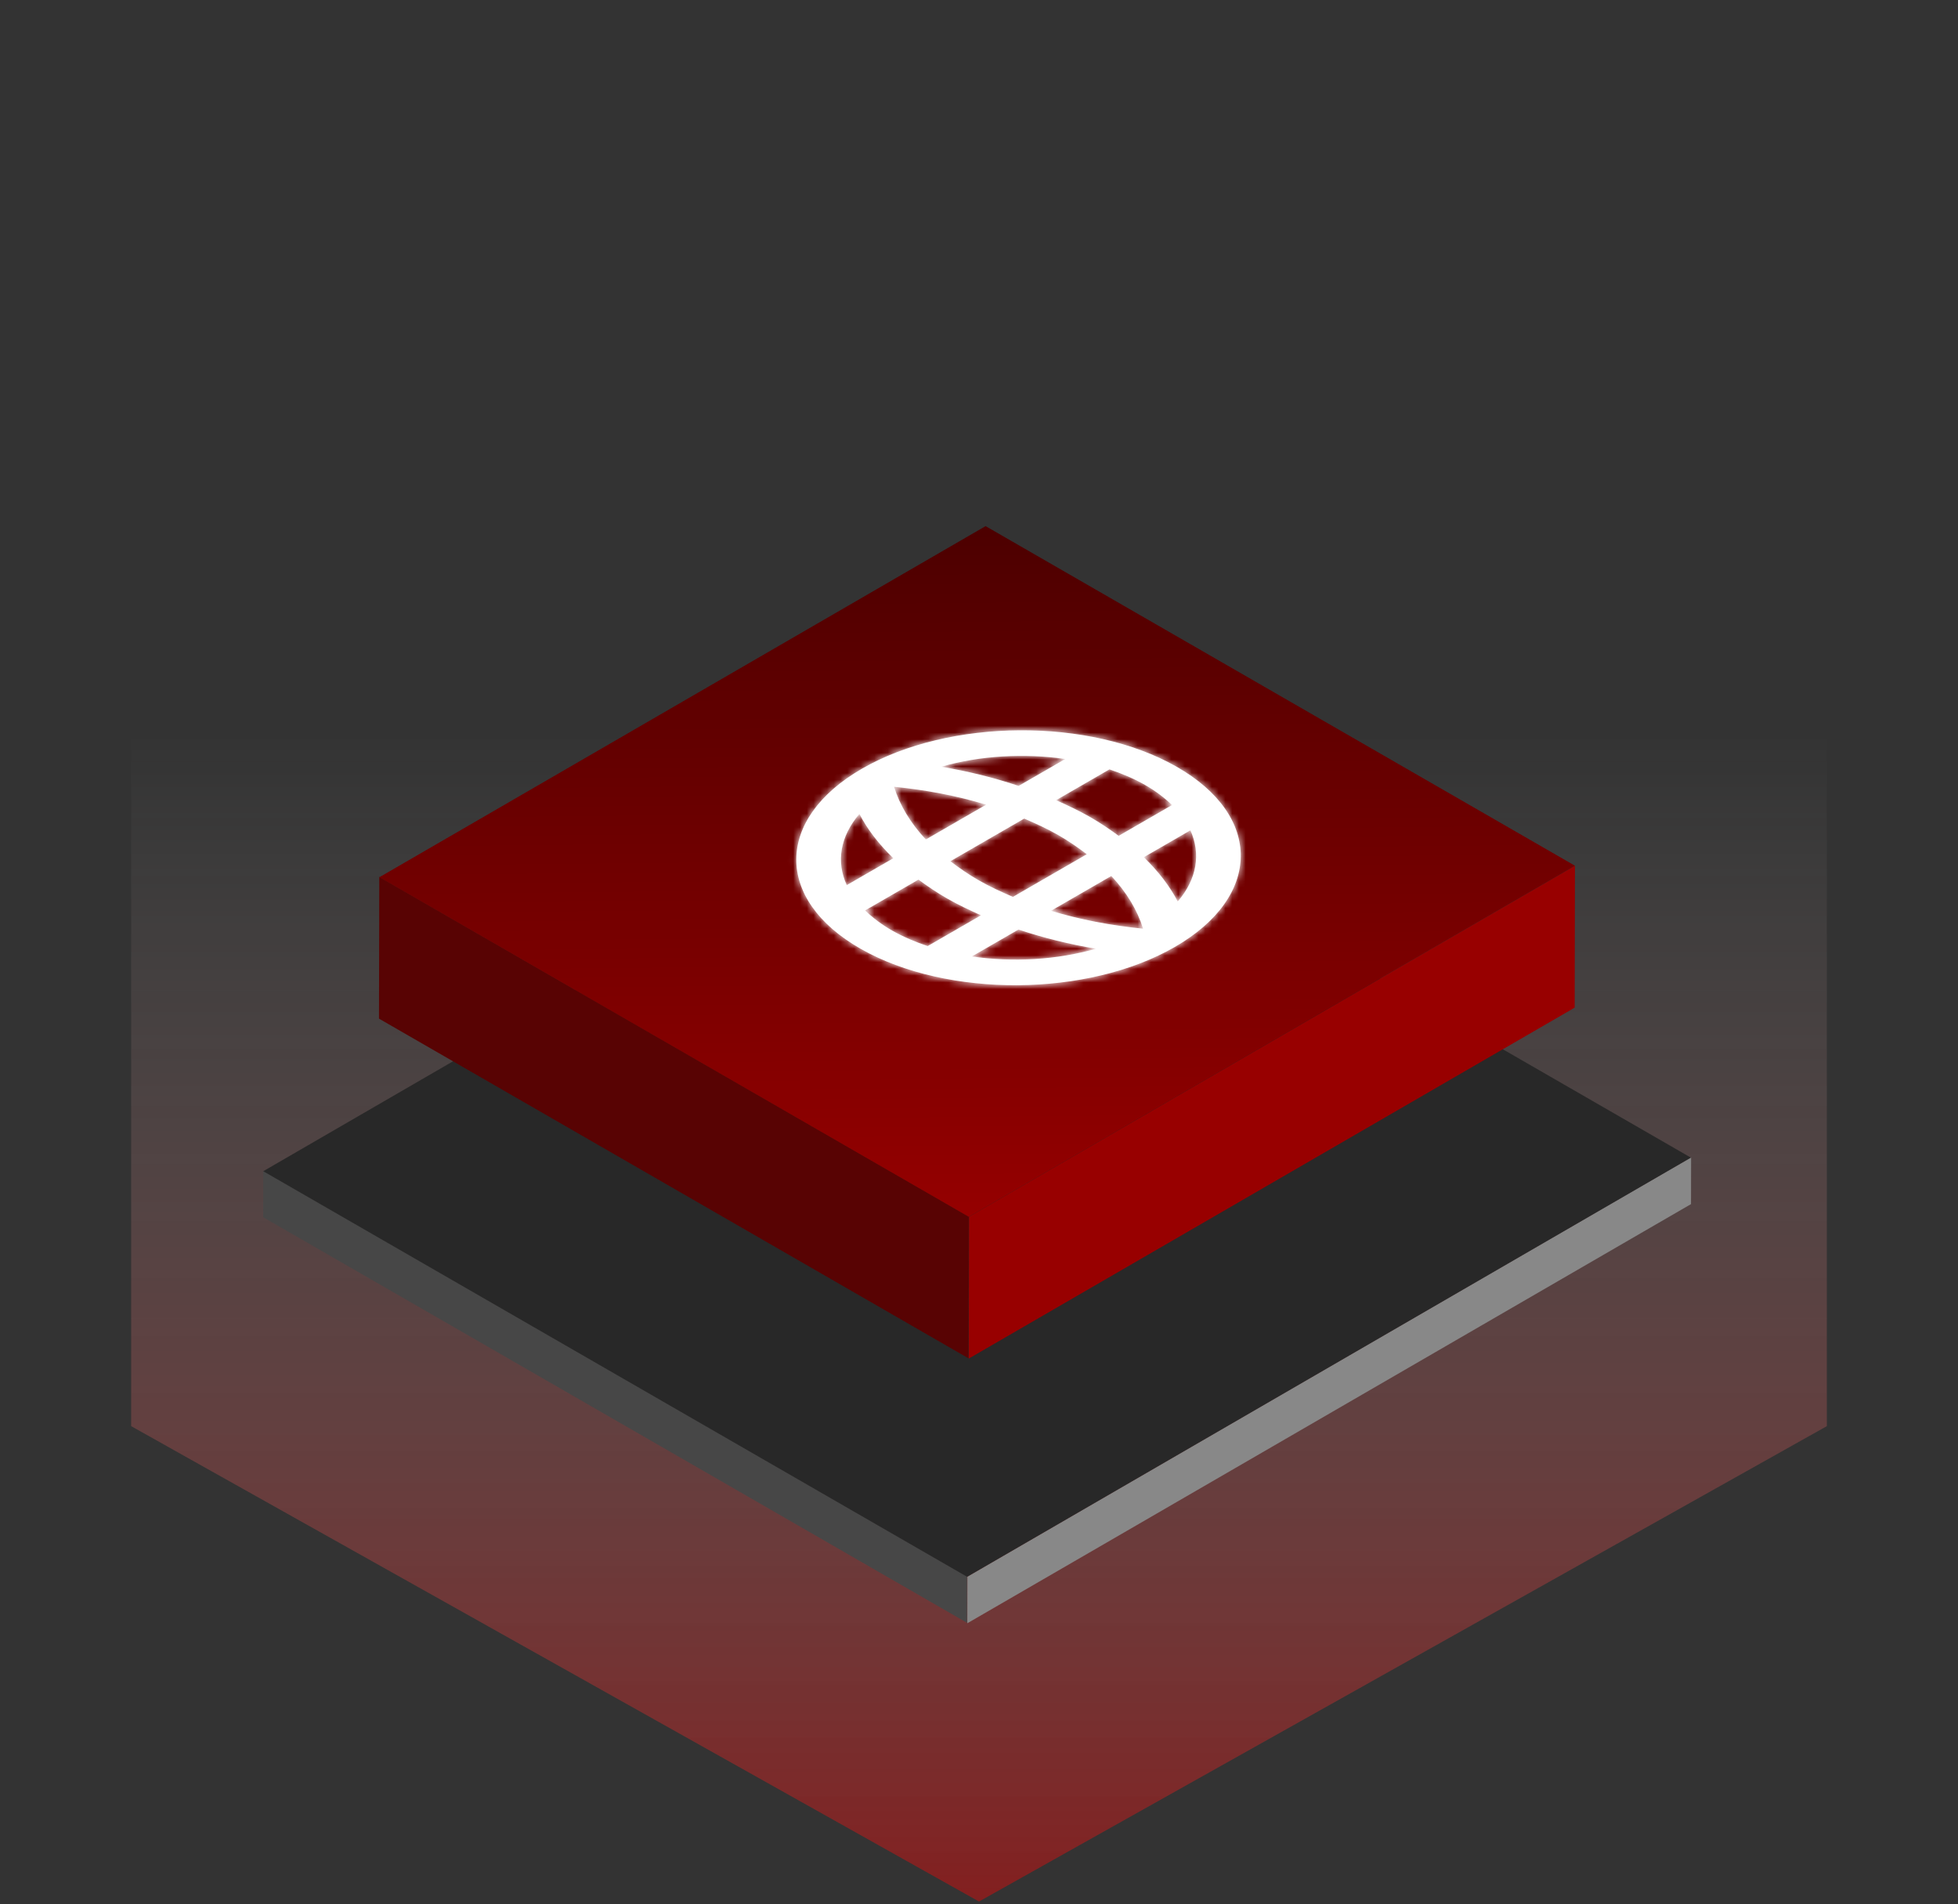 <svg fill="none" height="282" viewBox="0 0 290 282" width="290" xmlns="http://www.w3.org/2000/svg" xmlns:xlink="http://www.w3.org/1999/xlink"><rect x="0" y="0" width="290" height="282" fill="#333333" stroke="none"/><linearGradient id="a" gradientUnits="userSpaceOnUse" x1="145.263" x2="145.263" y1="73.684" y2="282.105"><stop offset=".167" stop-color="#fff" stop-opacity="0"/><stop offset="1" stop-color="#fc0000"/></linearGradient><linearGradient id="b" gradientUnits="userSpaceOnUse" x1="-51.5" x2="48.49" y1="50.017" y2="152.972"><stop offset="0" stop-color="#950000"/><stop offset="1" stop-color="#4d0000"/></linearGradient><mask id="c" height="38" maskUnits="userSpaceOnUse" width="67" x="117" y="108"><path clip-rule="evenodd" d="m127.48 140.53c-12.789-7.287-12.718-19.233.188-26.682 12.93-7.463 33.784-7.595 46.574-.308 12.79 7.288 12.695 19.247-.234 26.71-12.907 7.449-33.738 7.567-46.528.28zm23.395-24.133 6.898-3.981c-6.068-.882-12.611-.507-18.373 1.144 3.975.656 7.831 1.619 11.475 2.837zm-18.457.13c4.721.464 9.322 1.343 13.641 2.65l-8.931 5.155c-2.308-2.468-3.87-5.101-4.71-7.805zm-.261 21.304c1.598.911 3.384 1.661 5.241 2.29l7.903-4.561c-1.716-.764-3.386-1.554-4.961-2.452-1.576-.897-2.965-1.85-4.307-2.829l-7.903 4.561c1.109 1.061 2.428 2.081 4.027 2.991zm11.792 3.823 6.898-3.981c3.644 1.219 7.5 2.182 11.475 2.838-5.762 1.651-12.282 2.039-18.373 1.143zm-18.535-10.561 6.897-3.981c-2.148-2.082-3.853-4.287-5.022-6.562-2.842 3.315-3.477 7.056-1.875 10.543zm43.891 6.451c-4.721-.464-9.323-1.343-13.641-2.65l8.931-5.155c2.308 2.468 3.87 5.101 4.71 7.805zm-19.281-4.71 10.942-6.316c-1.319-.993-2.684-1.958-4.26-2.856-1.575-.898-3.291-1.688-5.008-2.424l-10.942 6.315c1.296.98 2.684 1.959 4.26 2.856 1.575.898 3.268 1.675 5.008 2.425zm24.409.686c-1.169-2.275-2.874-4.48-5.022-6.562l6.897-3.981c1.579 3.474.967 7.229-1.875 10.543zm-13.051-12.557c1.576.898 2.965 1.85 4.307 2.829l7.903-4.561c-1.109-1.061-2.428-2.08-4.026-2.991-1.599-.911-3.385-1.661-5.242-2.29l-7.903 4.562c1.716.763 3.386 1.553 4.961 2.451z" fill="#fff" fill-rule="evenodd"/></mask><path d="m145 0 125.574 70.408v140.816l-125.574 70.408-125.574-70.408v-140.816z" fill="url(#a)" fill-opacity=".4"/><path d="m0 0h123.913v6.903h-123.913z" fill="#888" transform="matrix(.865 -.501 -.002 1 143.285 233.514)"/><path d="m0 0h120.376v6.891h-120.376z" fill="#474747" transform="matrix(.866 .499 .002 -1 38.98 180.281)"/><path d="m0 0h123.921v120.376h-123.921z" fill="#282828" transform="matrix(.865 -.501 -.866 -.499 143.236 233.533)"/><path d="m0 0h103.755v21.018h-103.755z" fill="#980000" transform="matrix(.865 -.501 -.002 1 143.521 180.2)"/><path d="m0 0h100.822v21.009h-100.822z" fill="#580303" transform="matrix(.866 .499 .002 -1 56.132 150.869)"/><path d="m0 0h103.792v100.802h-103.792z" fill="url(#b)" transform="matrix(.865 -.501 -.866 -.499 143.489 180.221)"/><path clip-rule="evenodd" d="m127.48 140.53c-12.789-7.287-12.718-19.233.188-26.682 12.93-7.463 33.784-7.595 46.574-.308 12.79 7.288 12.695 19.247-.234 26.71-12.907 7.449-33.738 7.567-46.528.28zm23.395-24.133 6.898-3.981c-6.068-.882-12.611-.507-18.373 1.144 3.975.656 7.831 1.619 11.475 2.837zm-18.457.13c4.721.464 9.322 1.343 13.641 2.65l-8.931 5.155c-2.308-2.468-3.87-5.101-4.71-7.805zm-.261 21.304c1.598.911 3.384 1.661 5.241 2.29l7.903-4.561c-1.716-.764-3.386-1.554-4.961-2.452-1.576-.897-2.965-1.85-4.307-2.829l-7.903 4.561c1.109 1.061 2.428 2.081 4.027 2.991zm11.792 3.823 6.898-3.981c3.644 1.219 7.5 2.182 11.475 2.838-5.762 1.651-12.282 2.039-18.373 1.143zm-18.535-10.561 6.897-3.981c-2.148-2.082-3.853-4.287-5.022-6.562-2.842 3.315-3.477 7.056-1.875 10.543zm43.891 6.451c-4.721-.464-9.323-1.343-13.641-2.65l8.931-5.155c2.308 2.468 3.87 5.101 4.71 7.805zm-19.281-4.71 10.942-6.316c-1.319-.993-2.684-1.958-4.26-2.856-1.575-.898-3.291-1.688-5.008-2.424l-10.942 6.315c1.296.98 2.684 1.959 4.26 2.856 1.575.898 3.268 1.675 5.008 2.425zm24.409.686c-1.169-2.275-2.874-4.48-5.022-6.562l6.897-3.981c1.579 3.474.967 7.229-1.875 10.543zm-13.051-12.557c1.576.898 2.965 1.85 4.307 2.829l7.903-4.561c-1.109-1.061-2.428-2.08-4.026-2.991-1.599-.911-3.385-1.661-5.242-2.29l-7.903 4.562c1.716.763 3.386 1.553 4.961 2.451z" fill="#fff" fill-rule="evenodd"/><g mask="url(#c)"><path d="m0 0h237.563v234.667h-237.563z" fill="#fff" transform="matrix(.866 -.5 .869 .495 -53.962 128.328)"/></g></svg>